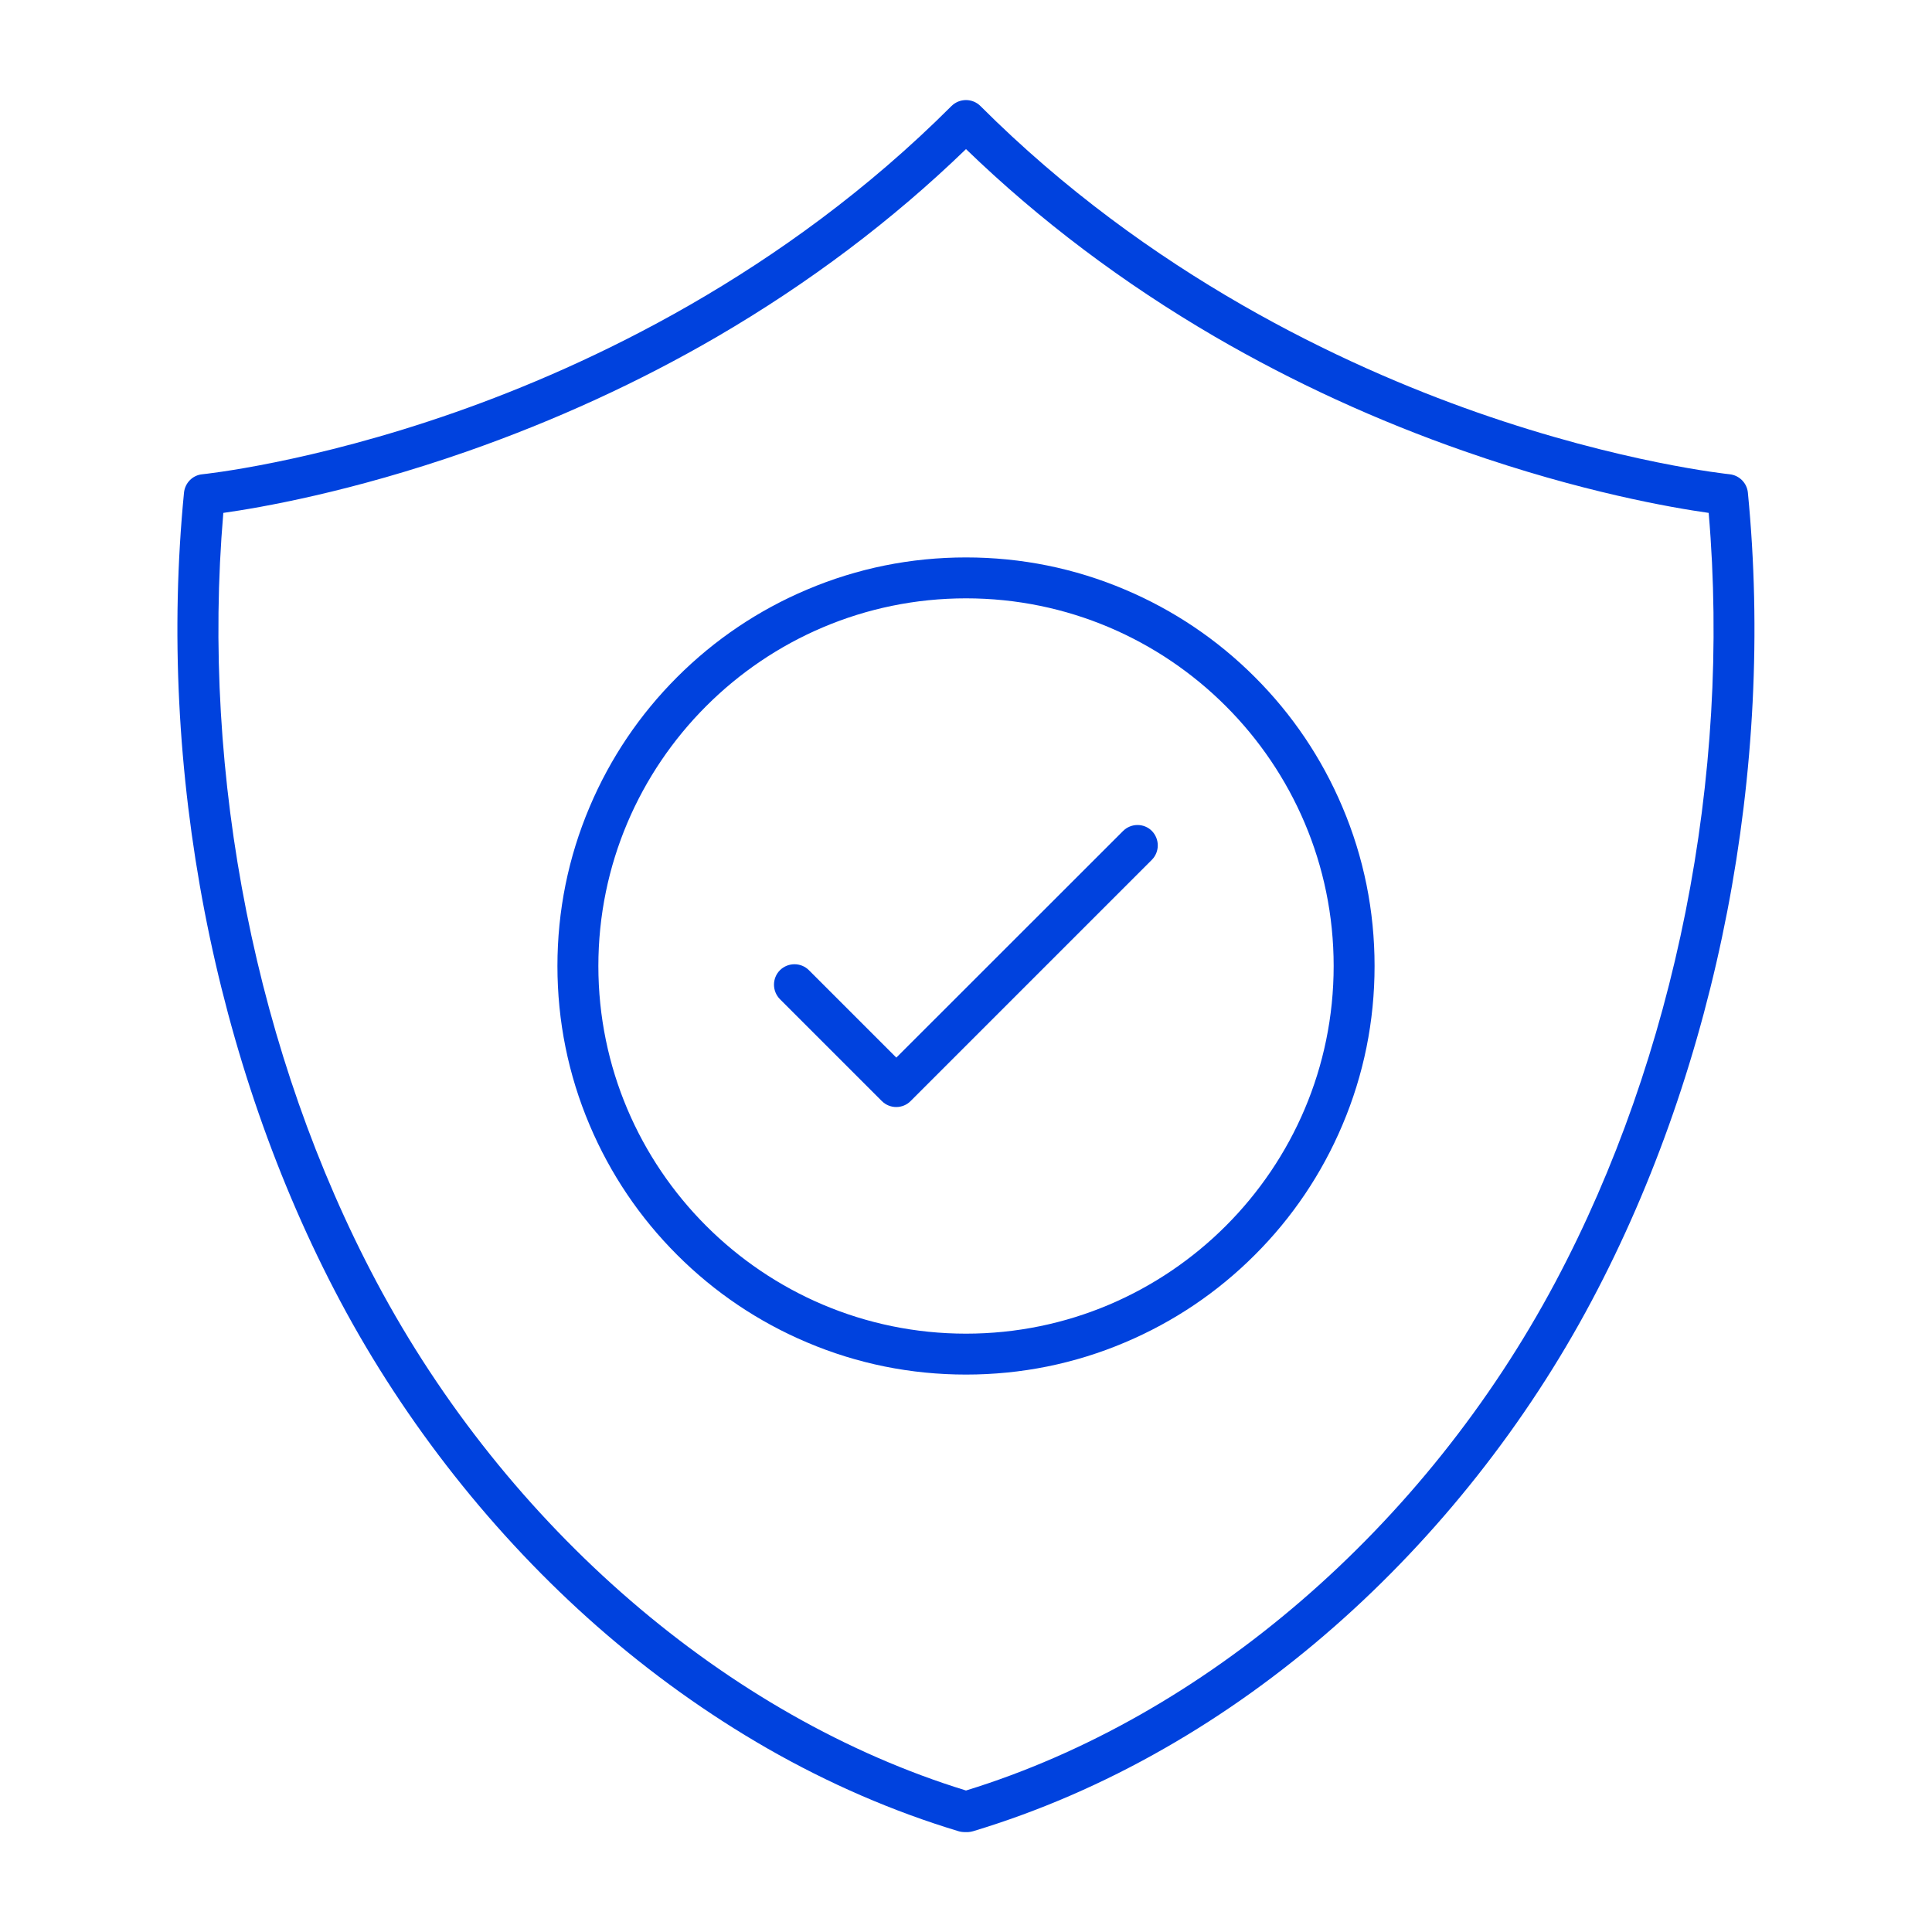 <?xml version="1.0" encoding="UTF-8"?> <svg xmlns="http://www.w3.org/2000/svg" width="80" height="80" viewBox="0 0 80 80" fill="none"> <path d="M46.503 34.41L37.115 43.793L33.496 40.174C33.167 39.845 32.63 39.845 32.296 40.174C31.967 40.504 31.967 41.04 32.296 41.374L36.513 45.591C36.673 45.751 36.889 45.84 37.111 45.84C37.332 45.84 37.553 45.751 37.708 45.591L47.694 35.605C48.023 35.275 48.023 34.739 47.694 34.405C47.369 34.08 46.833 34.08 46.503 34.41Z" fill="#0042DE"></path> <path d="M72.376 20.4C72.339 20 72.019 19.68 71.619 19.638C71.576 19.633 67.162 19.177 61.153 17.073C55.623 15.134 47.572 11.36 40.598 4.391C40.268 4.061 39.732 4.061 39.398 4.391C32.428 11.36 24.376 15.134 18.847 17.073C12.838 19.181 8.424 19.633 8.381 19.638C7.976 19.675 7.661 19.995 7.619 20.4C6.499 31.845 8.856 44.047 14.089 53.878C16.786 58.946 20.471 63.609 24.739 67.355C26.951 69.294 29.318 70.988 31.769 72.395C34.325 73.859 36.988 75.012 39.689 75.826C39.708 75.831 39.722 75.835 39.741 75.84C39.788 75.849 39.826 75.859 39.868 75.859C39.892 75.859 39.915 75.864 39.939 75.864H40.052C40.075 75.864 40.103 75.864 40.127 75.859C40.174 75.854 40.207 75.849 40.259 75.835C40.273 75.831 40.287 75.831 40.296 75.826C42.998 75.012 45.666 73.859 48.221 72.395C50.678 70.993 53.045 69.294 55.252 67.355C59.52 63.609 63.205 58.951 65.901 53.878C71.134 44.047 73.496 31.845 72.376 20.4ZM64.409 53.082C59.007 63.238 49.892 71.097 40 74.141C30.108 71.097 20.993 63.238 15.591 53.082C10.616 43.732 8.315 32.165 9.247 21.238C10.748 21.026 14.513 20.381 19.355 18.687C22.983 17.416 26.466 15.821 29.699 13.939C33.492 11.727 36.955 9.12 40 6.174C43.045 9.12 46.508 11.727 50.301 13.939C53.534 15.821 57.012 17.421 60.645 18.687C65.487 20.381 69.256 21.026 70.753 21.238C71.685 32.165 69.383 43.732 64.409 53.082Z" fill="#0042DE"></path> <path d="M51.962 28.038C50.41 26.485 48.598 25.266 46.584 24.414C44.499 23.529 42.282 23.082 40 23.082C37.718 23.082 35.501 23.529 33.417 24.414C31.402 25.266 29.591 26.485 28.038 28.038C26.485 29.591 25.266 31.402 24.414 33.416C23.53 35.501 23.082 37.718 23.082 40C23.082 42.282 23.53 44.499 24.414 46.584C25.266 48.598 26.485 50.41 28.038 51.962C29.591 53.515 31.402 54.734 33.417 55.586C35.501 56.471 37.718 56.918 40 56.918C42.282 56.918 44.499 56.471 46.584 55.586C48.598 54.734 50.41 53.515 51.962 51.962C53.516 50.41 54.734 48.598 55.586 46.584C56.471 44.499 56.918 42.282 56.918 40C56.918 37.718 56.471 35.501 55.586 33.416C54.734 31.402 53.516 29.591 51.962 28.038ZM40 55.224C31.605 55.224 24.777 48.395 24.777 40C24.777 31.605 31.605 24.776 40 24.776C48.395 24.776 55.224 31.605 55.224 40C55.224 48.395 48.395 55.224 40 55.224Z" fill="#0042DE"></path> </svg> 